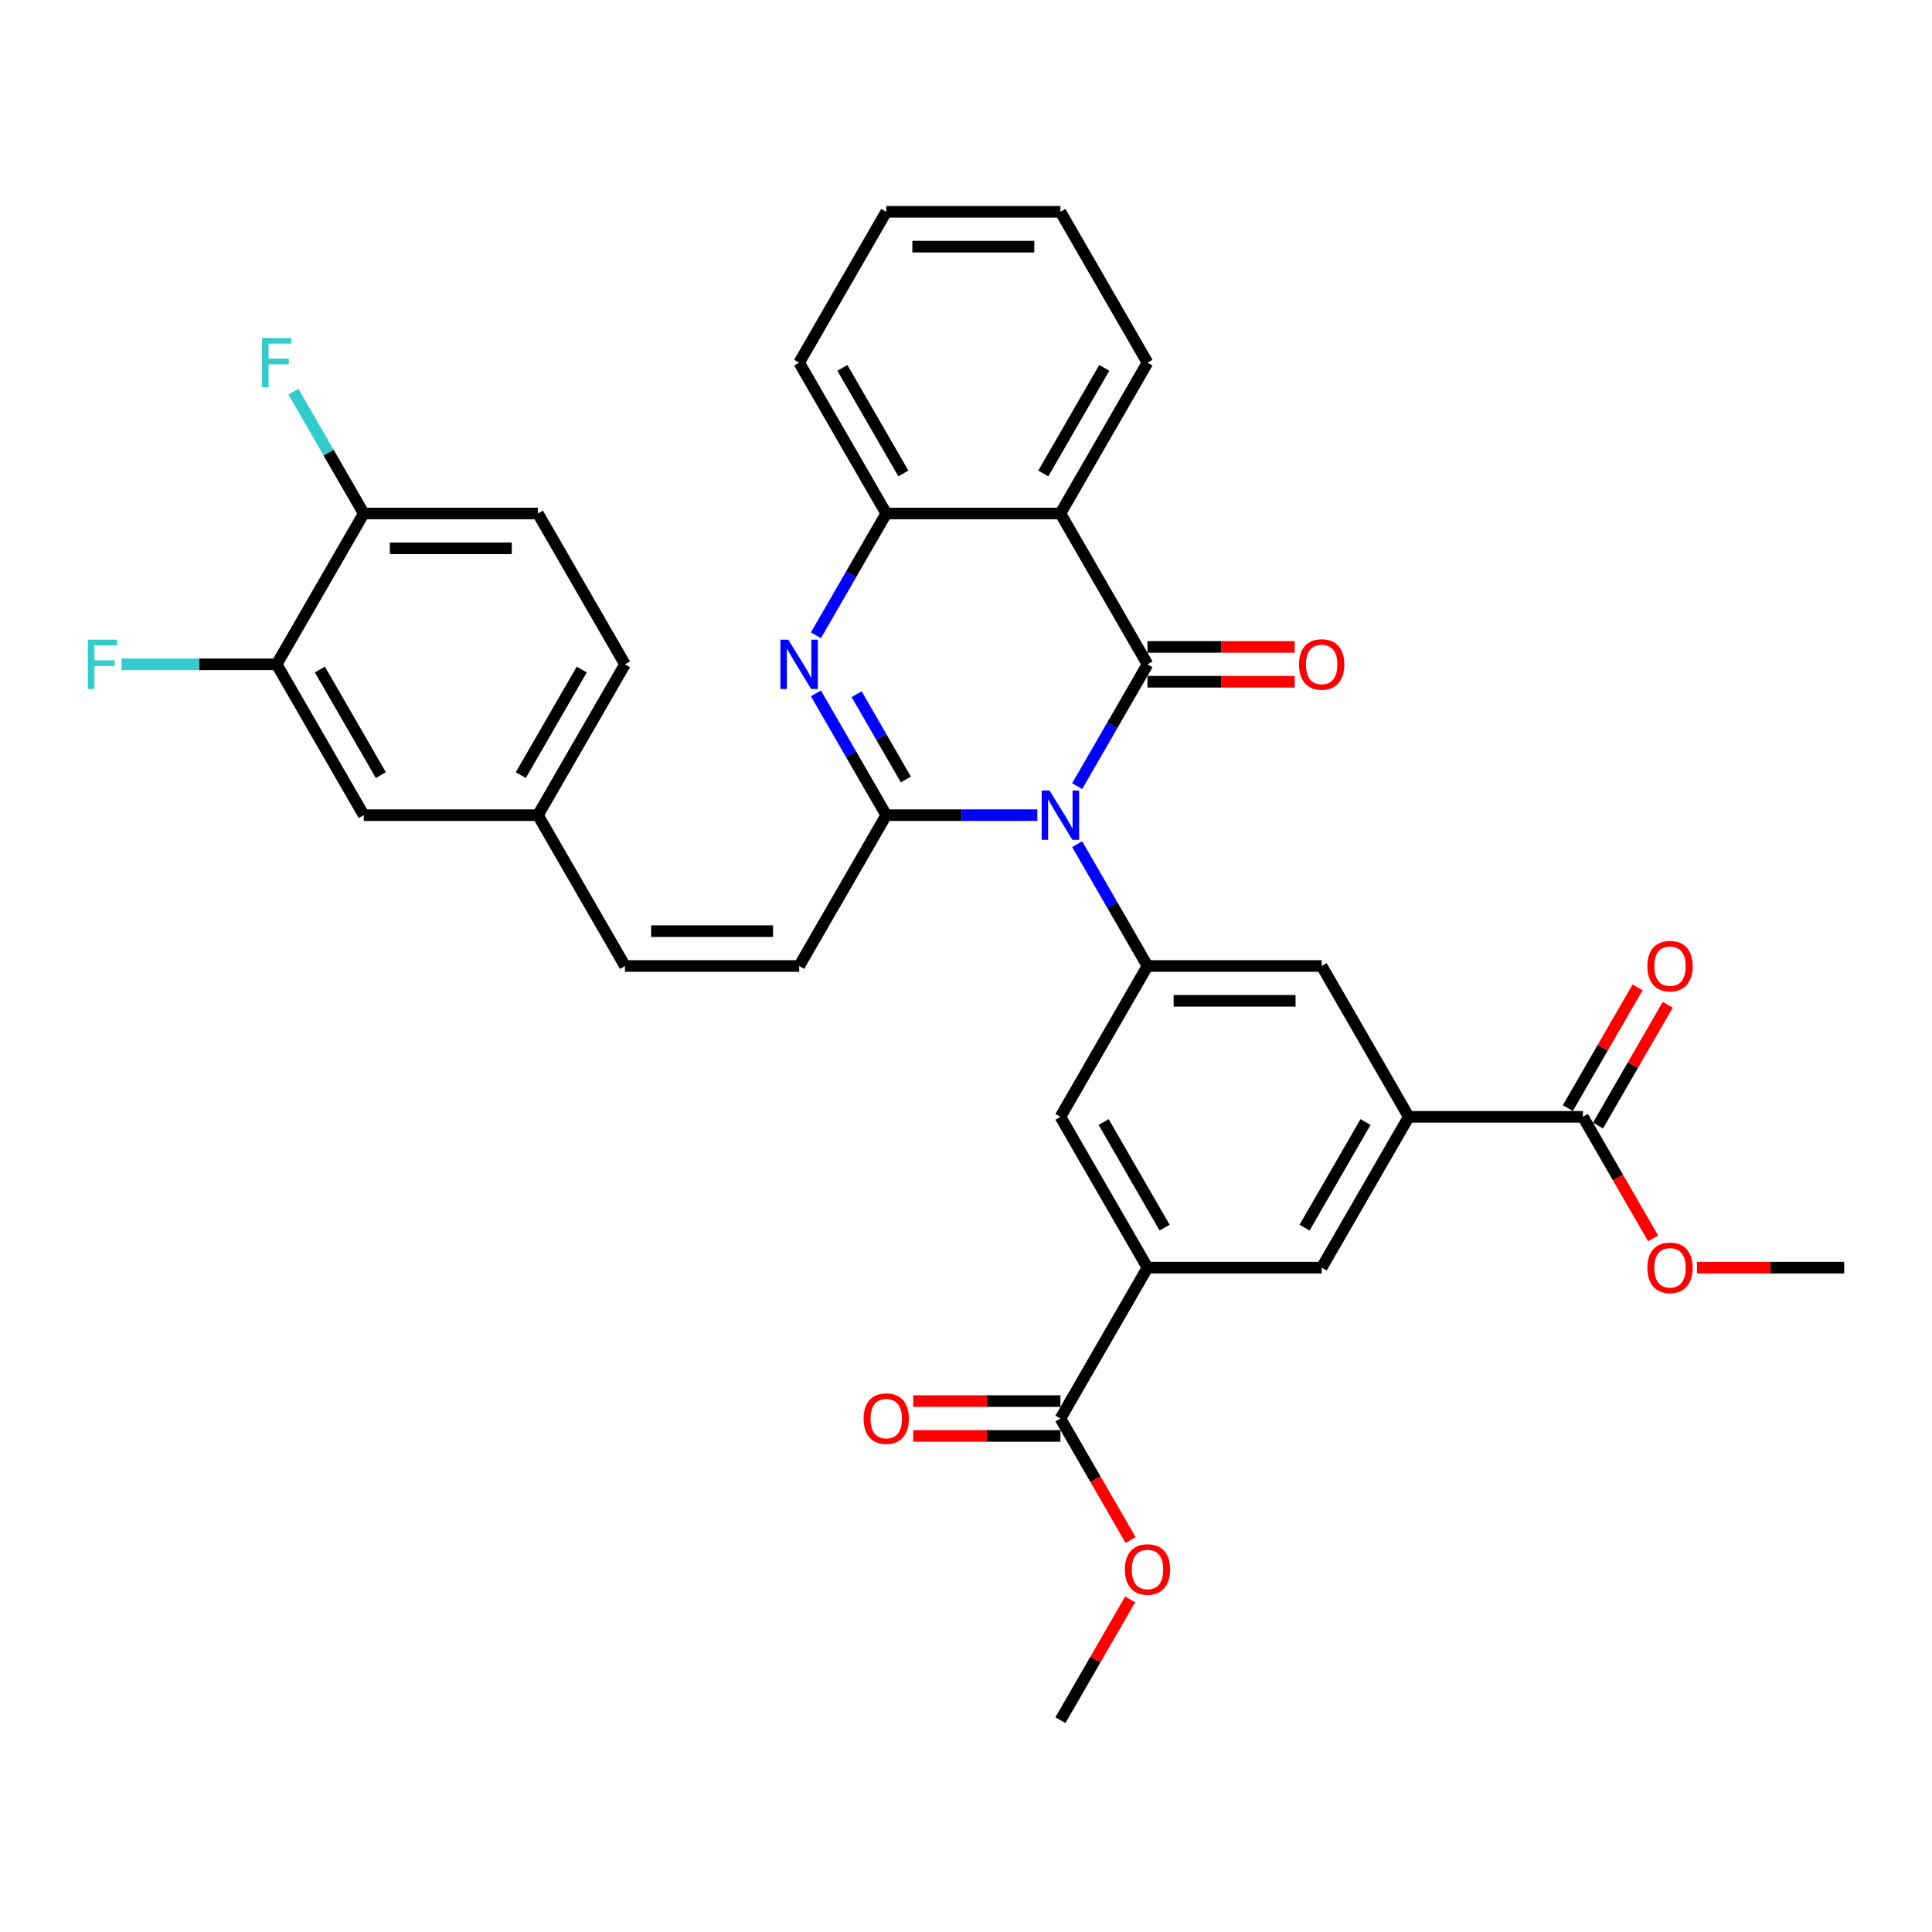 <?xml version='1.0' encoding='iso-8859-1'?>
<svg version='1.1' baseProfile='full'
              xmlns='http://www.w3.org/2000/svg'
                      xmlns:rdkit='http://www.rdkit.org/xml'
                      xmlns:xlink='http://www.w3.org/1999/xlink'
                  xml:space='preserve'
width='1000px' height='1000px' viewBox='0 0 1000 1000'>
<!-- END OF HEADER -->
<rect style='opacity:1.0;fill:#FFFFFF;stroke:none' width='1000' height='1000' x='0' y='0'> </rect>
<path class='bond-0' d='M 557.542,406.909 L 575.743,375.382' style='fill:none;fill-rule:evenodd;stroke:#0000FF;stroke-width:6px;stroke-linecap:butt;stroke-linejoin:miter;stroke-opacity:1' />
<path class='bond-0' d='M 575.743,375.382 L 593.945,343.856' style='fill:none;fill-rule:evenodd;stroke:#000000;stroke-width:6px;stroke-linecap:butt;stroke-linejoin:miter;stroke-opacity:1' />
<path class='bond-1' d='M 536.934,421.928 L 497.827,421.928' style='fill:none;fill-rule:evenodd;stroke:#0000FF;stroke-width:6px;stroke-linecap:butt;stroke-linejoin:miter;stroke-opacity:1' />
<path class='bond-1' d='M 497.827,421.928 L 458.72,421.928' style='fill:none;fill-rule:evenodd;stroke:#000000;stroke-width:6px;stroke-linecap:butt;stroke-linejoin:miter;stroke-opacity:1' />
<path class='bond-4' d='M 557.542,436.947 L 575.743,468.473' style='fill:none;fill-rule:evenodd;stroke:#0000FF;stroke-width:6px;stroke-linecap:butt;stroke-linejoin:miter;stroke-opacity:1' />
<path class='bond-4' d='M 575.743,468.473 L 593.945,500' style='fill:none;fill-rule:evenodd;stroke:#000000;stroke-width:6px;stroke-linecap:butt;stroke-linejoin:miter;stroke-opacity:1' />
<path class='bond-3' d='M 593.945,343.856 L 548.87,265.783' style='fill:none;fill-rule:evenodd;stroke:#000000;stroke-width:6px;stroke-linecap:butt;stroke-linejoin:miter;stroke-opacity:1' />
<path class='bond-14' d='M 593.945,352.871 L 632.034,352.871' style='fill:none;fill-rule:evenodd;stroke:#000000;stroke-width:6px;stroke-linecap:butt;stroke-linejoin:miter;stroke-opacity:1' />
<path class='bond-14' d='M 632.034,352.871 L 670.122,352.871' style='fill:none;fill-rule:evenodd;stroke:#FF0000;stroke-width:6px;stroke-linecap:butt;stroke-linejoin:miter;stroke-opacity:1' />
<path class='bond-14' d='M 593.945,334.841 L 632.034,334.841' style='fill:none;fill-rule:evenodd;stroke:#000000;stroke-width:6px;stroke-linecap:butt;stroke-linejoin:miter;stroke-opacity:1' />
<path class='bond-14' d='M 632.034,334.841 L 670.122,334.841' style='fill:none;fill-rule:evenodd;stroke:#FF0000;stroke-width:6px;stroke-linecap:butt;stroke-linejoin:miter;stroke-opacity:1' />
<path class='bond-2' d='M 458.72,421.928 L 440.518,390.401' style='fill:none;fill-rule:evenodd;stroke:#000000;stroke-width:6px;stroke-linecap:butt;stroke-linejoin:miter;stroke-opacity:1' />
<path class='bond-2' d='M 440.518,390.401 L 422.317,358.875' style='fill:none;fill-rule:evenodd;stroke:#0000FF;stroke-width:6px;stroke-linecap:butt;stroke-linejoin:miter;stroke-opacity:1' />
<path class='bond-2' d='M 468.874,403.455 L 456.133,381.386' style='fill:none;fill-rule:evenodd;stroke:#000000;stroke-width:6px;stroke-linecap:butt;stroke-linejoin:miter;stroke-opacity:1' />
<path class='bond-2' d='M 456.133,381.386 L 443.392,359.318' style='fill:none;fill-rule:evenodd;stroke:#0000FF;stroke-width:6px;stroke-linecap:butt;stroke-linejoin:miter;stroke-opacity:1' />
<path class='bond-6' d='M 458.72,421.928 L 413.645,500' style='fill:none;fill-rule:evenodd;stroke:#000000;stroke-width:6px;stroke-linecap:butt;stroke-linejoin:miter;stroke-opacity:1' />
<path class='bond-5' d='M 422.317,328.837 L 440.518,297.31' style='fill:none;fill-rule:evenodd;stroke:#0000FF;stroke-width:6px;stroke-linecap:butt;stroke-linejoin:miter;stroke-opacity:1' />
<path class='bond-5' d='M 440.518,297.31 L 458.72,265.783' style='fill:none;fill-rule:evenodd;stroke:#000000;stroke-width:6px;stroke-linecap:butt;stroke-linejoin:miter;stroke-opacity:1' />
<path class='bond-27' d='M 548.87,265.783 L 593.945,187.711' style='fill:none;fill-rule:evenodd;stroke:#000000;stroke-width:6px;stroke-linecap:butt;stroke-linejoin:miter;stroke-opacity:1' />
<path class='bond-27' d='M 540.017,245.058 L 571.57,190.407' style='fill:none;fill-rule:evenodd;stroke:#000000;stroke-width:6px;stroke-linecap:butt;stroke-linejoin:miter;stroke-opacity:1' />
<path class='bond-34' d='M 548.87,265.783 L 458.72,265.783' style='fill:none;fill-rule:evenodd;stroke:#000000;stroke-width:6px;stroke-linecap:butt;stroke-linejoin:miter;stroke-opacity:1' />
<path class='bond-11' d='M 593.945,500 L 548.87,578.072' style='fill:none;fill-rule:evenodd;stroke:#000000;stroke-width:6px;stroke-linecap:butt;stroke-linejoin:miter;stroke-opacity:1' />
<path class='bond-12' d='M 593.945,500 L 684.095,500' style='fill:none;fill-rule:evenodd;stroke:#000000;stroke-width:6px;stroke-linecap:butt;stroke-linejoin:miter;stroke-opacity:1' />
<path class='bond-12' d='M 607.468,518.03 L 670.573,518.03' style='fill:none;fill-rule:evenodd;stroke:#000000;stroke-width:6px;stroke-linecap:butt;stroke-linejoin:miter;stroke-opacity:1' />
<path class='bond-29' d='M 458.72,265.783 L 413.645,187.711' style='fill:none;fill-rule:evenodd;stroke:#000000;stroke-width:6px;stroke-linecap:butt;stroke-linejoin:miter;stroke-opacity:1' />
<path class='bond-29' d='M 467.573,245.058 L 436.021,190.407' style='fill:none;fill-rule:evenodd;stroke:#000000;stroke-width:6px;stroke-linecap:butt;stroke-linejoin:miter;stroke-opacity:1' />
<path class='bond-16' d='M 413.645,500 L 323.495,500' style='fill:none;fill-rule:evenodd;stroke:#000000;stroke-width:6px;stroke-linecap:butt;stroke-linejoin:miter;stroke-opacity:1' />
<path class='bond-16' d='M 400.123,481.97 L 337.018,481.97' style='fill:none;fill-rule:evenodd;stroke:#000000;stroke-width:6px;stroke-linecap:butt;stroke-linejoin:miter;stroke-opacity:1' />
<path class='bond-7' d='M 593.945,656.144 L 548.87,578.072' style='fill:none;fill-rule:evenodd;stroke:#000000;stroke-width:6px;stroke-linecap:butt;stroke-linejoin:miter;stroke-opacity:1' />
<path class='bond-7' d='M 602.799,635.419 L 571.246,580.768' style='fill:none;fill-rule:evenodd;stroke:#000000;stroke-width:6px;stroke-linecap:butt;stroke-linejoin:miter;stroke-opacity:1' />
<path class='bond-9' d='M 593.945,656.144 L 548.87,734.217' style='fill:none;fill-rule:evenodd;stroke:#000000;stroke-width:6px;stroke-linecap:butt;stroke-linejoin:miter;stroke-opacity:1' />
<path class='bond-35' d='M 593.945,656.144 L 684.095,656.144' style='fill:none;fill-rule:evenodd;stroke:#000000;stroke-width:6px;stroke-linecap:butt;stroke-linejoin:miter;stroke-opacity:1' />
<path class='bond-8' d='M 729.17,578.072 L 684.095,500' style='fill:none;fill-rule:evenodd;stroke:#000000;stroke-width:6px;stroke-linecap:butt;stroke-linejoin:miter;stroke-opacity:1' />
<path class='bond-10' d='M 729.17,578.072 L 819.32,578.072' style='fill:none;fill-rule:evenodd;stroke:#000000;stroke-width:6px;stroke-linecap:butt;stroke-linejoin:miter;stroke-opacity:1' />
<path class='bond-13' d='M 729.17,578.072 L 684.095,656.144' style='fill:none;fill-rule:evenodd;stroke:#000000;stroke-width:6px;stroke-linecap:butt;stroke-linejoin:miter;stroke-opacity:1' />
<path class='bond-13' d='M 706.795,580.768 L 675.242,635.419' style='fill:none;fill-rule:evenodd;stroke:#000000;stroke-width:6px;stroke-linecap:butt;stroke-linejoin:miter;stroke-opacity:1' />
<path class='bond-19' d='M 548.87,725.202 L 510.782,725.202' style='fill:none;fill-rule:evenodd;stroke:#000000;stroke-width:6px;stroke-linecap:butt;stroke-linejoin:miter;stroke-opacity:1' />
<path class='bond-19' d='M 510.782,725.202 L 472.694,725.202' style='fill:none;fill-rule:evenodd;stroke:#FF0000;stroke-width:6px;stroke-linecap:butt;stroke-linejoin:miter;stroke-opacity:1' />
<path class='bond-19' d='M 548.87,743.232 L 510.782,743.232' style='fill:none;fill-rule:evenodd;stroke:#000000;stroke-width:6px;stroke-linecap:butt;stroke-linejoin:miter;stroke-opacity:1' />
<path class='bond-19' d='M 510.782,743.232 L 472.694,743.232' style='fill:none;fill-rule:evenodd;stroke:#FF0000;stroke-width:6px;stroke-linecap:butt;stroke-linejoin:miter;stroke-opacity:1' />
<path class='bond-24' d='M 548.87,734.217 L 567.031,765.671' style='fill:none;fill-rule:evenodd;stroke:#000000;stroke-width:6px;stroke-linecap:butt;stroke-linejoin:miter;stroke-opacity:1' />
<path class='bond-24' d='M 567.031,765.671 L 585.191,797.126' style='fill:none;fill-rule:evenodd;stroke:#FF0000;stroke-width:6px;stroke-linecap:butt;stroke-linejoin:miter;stroke-opacity:1' />
<path class='bond-20' d='M 827.128,582.58 L 845.173,551.324' style='fill:none;fill-rule:evenodd;stroke:#000000;stroke-width:6px;stroke-linecap:butt;stroke-linejoin:miter;stroke-opacity:1' />
<path class='bond-20' d='M 845.173,551.324 L 863.219,520.067' style='fill:none;fill-rule:evenodd;stroke:#FF0000;stroke-width:6px;stroke-linecap:butt;stroke-linejoin:miter;stroke-opacity:1' />
<path class='bond-20' d='M 811.513,573.565 L 829.559,542.309' style='fill:none;fill-rule:evenodd;stroke:#000000;stroke-width:6px;stroke-linecap:butt;stroke-linejoin:miter;stroke-opacity:1' />
<path class='bond-20' d='M 829.559,542.309 L 847.605,511.052' style='fill:none;fill-rule:evenodd;stroke:#FF0000;stroke-width:6px;stroke-linecap:butt;stroke-linejoin:miter;stroke-opacity:1' />
<path class='bond-25' d='M 819.32,578.072 L 837.481,609.527' style='fill:none;fill-rule:evenodd;stroke:#000000;stroke-width:6px;stroke-linecap:butt;stroke-linejoin:miter;stroke-opacity:1' />
<path class='bond-25' d='M 837.481,609.527 L 855.641,640.981' style='fill:none;fill-rule:evenodd;stroke:#FF0000;stroke-width:6px;stroke-linecap:butt;stroke-linejoin:miter;stroke-opacity:1' />
<path class='bond-15' d='M 143.195,343.856 L 188.27,421.928' style='fill:none;fill-rule:evenodd;stroke:#000000;stroke-width:6px;stroke-linecap:butt;stroke-linejoin:miter;stroke-opacity:1' />
<path class='bond-15' d='M 165.571,346.551 L 197.123,401.202' style='fill:none;fill-rule:evenodd;stroke:#000000;stroke-width:6px;stroke-linecap:butt;stroke-linejoin:miter;stroke-opacity:1' />
<path class='bond-23' d='M 143.195,343.856 L 103.042,343.856' style='fill:none;fill-rule:evenodd;stroke:#000000;stroke-width:6px;stroke-linecap:butt;stroke-linejoin:miter;stroke-opacity:1' />
<path class='bond-23' d='M 103.042,343.856 L 62.89,343.856' style='fill:none;fill-rule:evenodd;stroke:#33CCCC;stroke-width:6px;stroke-linecap:butt;stroke-linejoin:miter;stroke-opacity:1' />
<path class='bond-37' d='M 143.195,343.856 L 188.27,265.783' style='fill:none;fill-rule:evenodd;stroke:#000000;stroke-width:6px;stroke-linecap:butt;stroke-linejoin:miter;stroke-opacity:1' />
<path class='bond-21' d='M 323.495,500 L 278.42,421.928' style='fill:none;fill-rule:evenodd;stroke:#000000;stroke-width:6px;stroke-linecap:butt;stroke-linejoin:miter;stroke-opacity:1' />
<path class='bond-17' d='M 188.27,265.783 L 278.42,265.783' style='fill:none;fill-rule:evenodd;stroke:#000000;stroke-width:6px;stroke-linecap:butt;stroke-linejoin:miter;stroke-opacity:1' />
<path class='bond-17' d='M 201.793,283.813 L 264.898,283.813' style='fill:none;fill-rule:evenodd;stroke:#000000;stroke-width:6px;stroke-linecap:butt;stroke-linejoin:miter;stroke-opacity:1' />
<path class='bond-26' d='M 188.27,265.783 L 170.068,234.257' style='fill:none;fill-rule:evenodd;stroke:#000000;stroke-width:6px;stroke-linecap:butt;stroke-linejoin:miter;stroke-opacity:1' />
<path class='bond-26' d='M 170.068,234.257 L 151.866,202.73' style='fill:none;fill-rule:evenodd;stroke:#33CCCC;stroke-width:6px;stroke-linecap:butt;stroke-linejoin:miter;stroke-opacity:1' />
<path class='bond-18' d='M 188.27,421.928 L 278.42,421.928' style='fill:none;fill-rule:evenodd;stroke:#000000;stroke-width:6px;stroke-linecap:butt;stroke-linejoin:miter;stroke-opacity:1' />
<path class='bond-28' d='M 278.42,421.928 L 323.495,343.856' style='fill:none;fill-rule:evenodd;stroke:#000000;stroke-width:6px;stroke-linecap:butt;stroke-linejoin:miter;stroke-opacity:1' />
<path class='bond-28' d='M 269.567,401.202 L 301.12,346.551' style='fill:none;fill-rule:evenodd;stroke:#000000;stroke-width:6px;stroke-linecap:butt;stroke-linejoin:miter;stroke-opacity:1' />
<path class='bond-22' d='M 278.42,265.783 L 323.495,343.856' style='fill:none;fill-rule:evenodd;stroke:#000000;stroke-width:6px;stroke-linecap:butt;stroke-linejoin:miter;stroke-opacity:1' />
<path class='bond-30' d='M 584.962,827.849 L 566.916,859.105' style='fill:none;fill-rule:evenodd;stroke:#FF0000;stroke-width:6px;stroke-linecap:butt;stroke-linejoin:miter;stroke-opacity:1' />
<path class='bond-30' d='M 566.916,859.105 L 548.87,890.361' style='fill:none;fill-rule:evenodd;stroke:#000000;stroke-width:6px;stroke-linecap:butt;stroke-linejoin:miter;stroke-opacity:1' />
<path class='bond-31' d='M 878.369,656.144 L 916.457,656.144' style='fill:none;fill-rule:evenodd;stroke:#FF0000;stroke-width:6px;stroke-linecap:butt;stroke-linejoin:miter;stroke-opacity:1' />
<path class='bond-31' d='M 916.457,656.144 L 954.545,656.144' style='fill:none;fill-rule:evenodd;stroke:#000000;stroke-width:6px;stroke-linecap:butt;stroke-linejoin:miter;stroke-opacity:1' />
<path class='bond-32' d='M 593.945,187.711 L 548.87,109.639' style='fill:none;fill-rule:evenodd;stroke:#000000;stroke-width:6px;stroke-linecap:butt;stroke-linejoin:miter;stroke-opacity:1' />
<path class='bond-33' d='M 413.645,187.711 L 458.72,109.639' style='fill:none;fill-rule:evenodd;stroke:#000000;stroke-width:6px;stroke-linecap:butt;stroke-linejoin:miter;stroke-opacity:1' />
<path class='bond-36' d='M 548.87,109.639 L 458.72,109.639' style='fill:none;fill-rule:evenodd;stroke:#000000;stroke-width:6px;stroke-linecap:butt;stroke-linejoin:miter;stroke-opacity:1' />
<path class='bond-36' d='M 535.348,127.669 L 472.243,127.669' style='fill:none;fill-rule:evenodd;stroke:#000000;stroke-width:6px;stroke-linecap:butt;stroke-linejoin:miter;stroke-opacity:1' />
<path  class='atom-0' d='M 543.227 409.163
L 551.593 422.685
Q 552.422 424.019, 553.756 426.435
Q 555.091 428.851, 555.163 428.996
L 555.163 409.163
L 558.552 409.163
L 558.552 434.693
L 555.055 434.693
L 546.076 419.908
Q 545.03 418.178, 543.912 416.194
Q 542.83 414.211, 542.506 413.598
L 542.506 434.693
L 539.188 434.693
L 539.188 409.163
L 543.227 409.163
' fill='#0000FF'/>
<path  class='atom-3' d='M 408.002 331.09
L 416.368 344.613
Q 417.197 345.947, 418.531 348.363
Q 419.866 350.779, 419.938 350.923
L 419.938 331.09
L 423.327 331.09
L 423.327 356.621
L 419.83 356.621
L 410.851 341.836
Q 409.805 340.105, 408.687 338.122
Q 407.605 336.139, 407.281 335.526
L 407.281 356.621
L 403.963 356.621
L 403.963 331.09
L 408.002 331.09
' fill='#0000FF'/>
<path  class='atom-15' d='M 672.376 343.928
Q 672.376 337.797, 675.405 334.372
Q 678.434 330.946, 684.095 330.946
Q 689.757 330.946, 692.786 334.372
Q 695.815 337.797, 695.815 343.928
Q 695.815 350.13, 692.75 353.664
Q 689.685 357.162, 684.095 357.162
Q 678.47 357.162, 675.405 353.664
Q 672.376 350.166, 672.376 343.928
M 684.095 354.277
Q 687.99 354.277, 690.081 351.681
Q 692.209 349.048, 692.209 343.928
Q 692.209 338.915, 690.081 336.391
Q 687.99 333.831, 684.095 333.831
Q 680.201 333.831, 678.073 336.355
Q 675.982 338.879, 675.982 343.928
Q 675.982 349.084, 678.073 351.681
Q 680.201 354.277, 684.095 354.277
' fill='#FF0000'/>
<path  class='atom-20' d='M 447.001 734.289
Q 447.001 728.159, 450.03 724.733
Q 453.059 721.307, 458.72 721.307
Q 464.382 721.307, 467.411 724.733
Q 470.44 728.159, 470.44 734.289
Q 470.44 740.491, 467.375 744.025
Q 464.31 747.523, 458.72 747.523
Q 453.095 747.523, 450.03 744.025
Q 447.001 740.527, 447.001 734.289
M 458.72 744.638
Q 462.615 744.638, 464.706 742.042
Q 466.834 739.409, 466.834 734.289
Q 466.834 729.276, 464.706 726.752
Q 462.615 724.192, 458.72 724.192
Q 454.826 724.192, 452.698 726.716
Q 450.607 729.24, 450.607 734.289
Q 450.607 739.445, 452.698 742.042
Q 454.826 744.638, 458.72 744.638
' fill='#FF0000'/>
<path  class='atom-21' d='M 852.676 500.072
Q 852.676 493.942, 855.705 490.516
Q 858.734 487.091, 864.395 487.091
Q 870.057 487.091, 873.086 490.516
Q 876.115 493.942, 876.115 500.072
Q 876.115 506.274, 873.05 509.808
Q 869.985 513.306, 864.395 513.306
Q 858.77 513.306, 855.705 509.808
Q 852.676 506.311, 852.676 500.072
M 864.395 510.421
Q 868.29 510.421, 870.381 507.825
Q 872.509 505.193, 872.509 500.072
Q 872.509 495.06, 870.381 492.536
Q 868.29 489.975, 864.395 489.975
Q 860.501 489.975, 858.373 492.5
Q 856.282 495.024, 856.282 500.072
Q 856.282 505.229, 858.373 507.825
Q 860.501 510.421, 864.395 510.421
' fill='#FF0000'/>
<path  class='atom-24' d='M 45.455 331.09
L 60.636 331.09
L 60.636 334.011
L 48.88 334.011
L 48.88 341.764
L 59.338 341.764
L 59.338 344.721
L 48.88 344.721
L 48.88 356.621
L 45.455 356.621
L 45.455 331.09
' fill='#33CCCC'/>
<path  class='atom-25' d='M 582.226 812.361
Q 582.226 806.231, 585.255 802.805
Q 588.284 799.379, 593.945 799.379
Q 599.607 799.379, 602.636 802.805
Q 605.665 806.231, 605.665 812.361
Q 605.665 818.563, 602.6 822.097
Q 599.535 825.595, 593.945 825.595
Q 588.32 825.595, 585.255 822.097
Q 582.226 818.599, 582.226 812.361
M 593.945 822.71
Q 597.84 822.71, 599.931 820.114
Q 602.059 817.481, 602.059 812.361
Q 602.059 807.349, 599.931 804.824
Q 597.84 802.264, 593.945 802.264
Q 590.051 802.264, 587.923 804.788
Q 585.832 807.313, 585.832 812.361
Q 585.832 817.518, 587.923 820.114
Q 590.051 822.71, 593.945 822.71
' fill='#FF0000'/>
<path  class='atom-26' d='M 852.676 656.217
Q 852.676 650.086, 855.705 646.661
Q 858.734 643.235, 864.395 643.235
Q 870.057 643.235, 873.086 646.661
Q 876.115 650.086, 876.115 656.217
Q 876.115 662.419, 873.05 665.953
Q 869.985 669.451, 864.395 669.451
Q 858.77 669.451, 855.705 665.953
Q 852.676 662.455, 852.676 656.217
M 864.395 666.566
Q 868.29 666.566, 870.381 663.969
Q 872.509 661.337, 872.509 656.217
Q 872.509 651.204, 870.381 648.68
Q 868.29 646.12, 864.395 646.12
Q 860.501 646.12, 858.373 648.644
Q 856.282 651.168, 856.282 656.217
Q 856.282 661.373, 858.373 663.969
Q 860.501 666.566, 864.395 666.566
' fill='#FF0000'/>
<path  class='atom-27' d='M 135.605 174.946
L 150.786 174.946
L 150.786 177.867
L 139.03 177.867
L 139.03 185.62
L 149.488 185.62
L 149.488 188.577
L 139.03 188.577
L 139.03 200.476
L 135.605 200.476
L 135.605 174.946
' fill='#33CCCC'/>
</svg>
